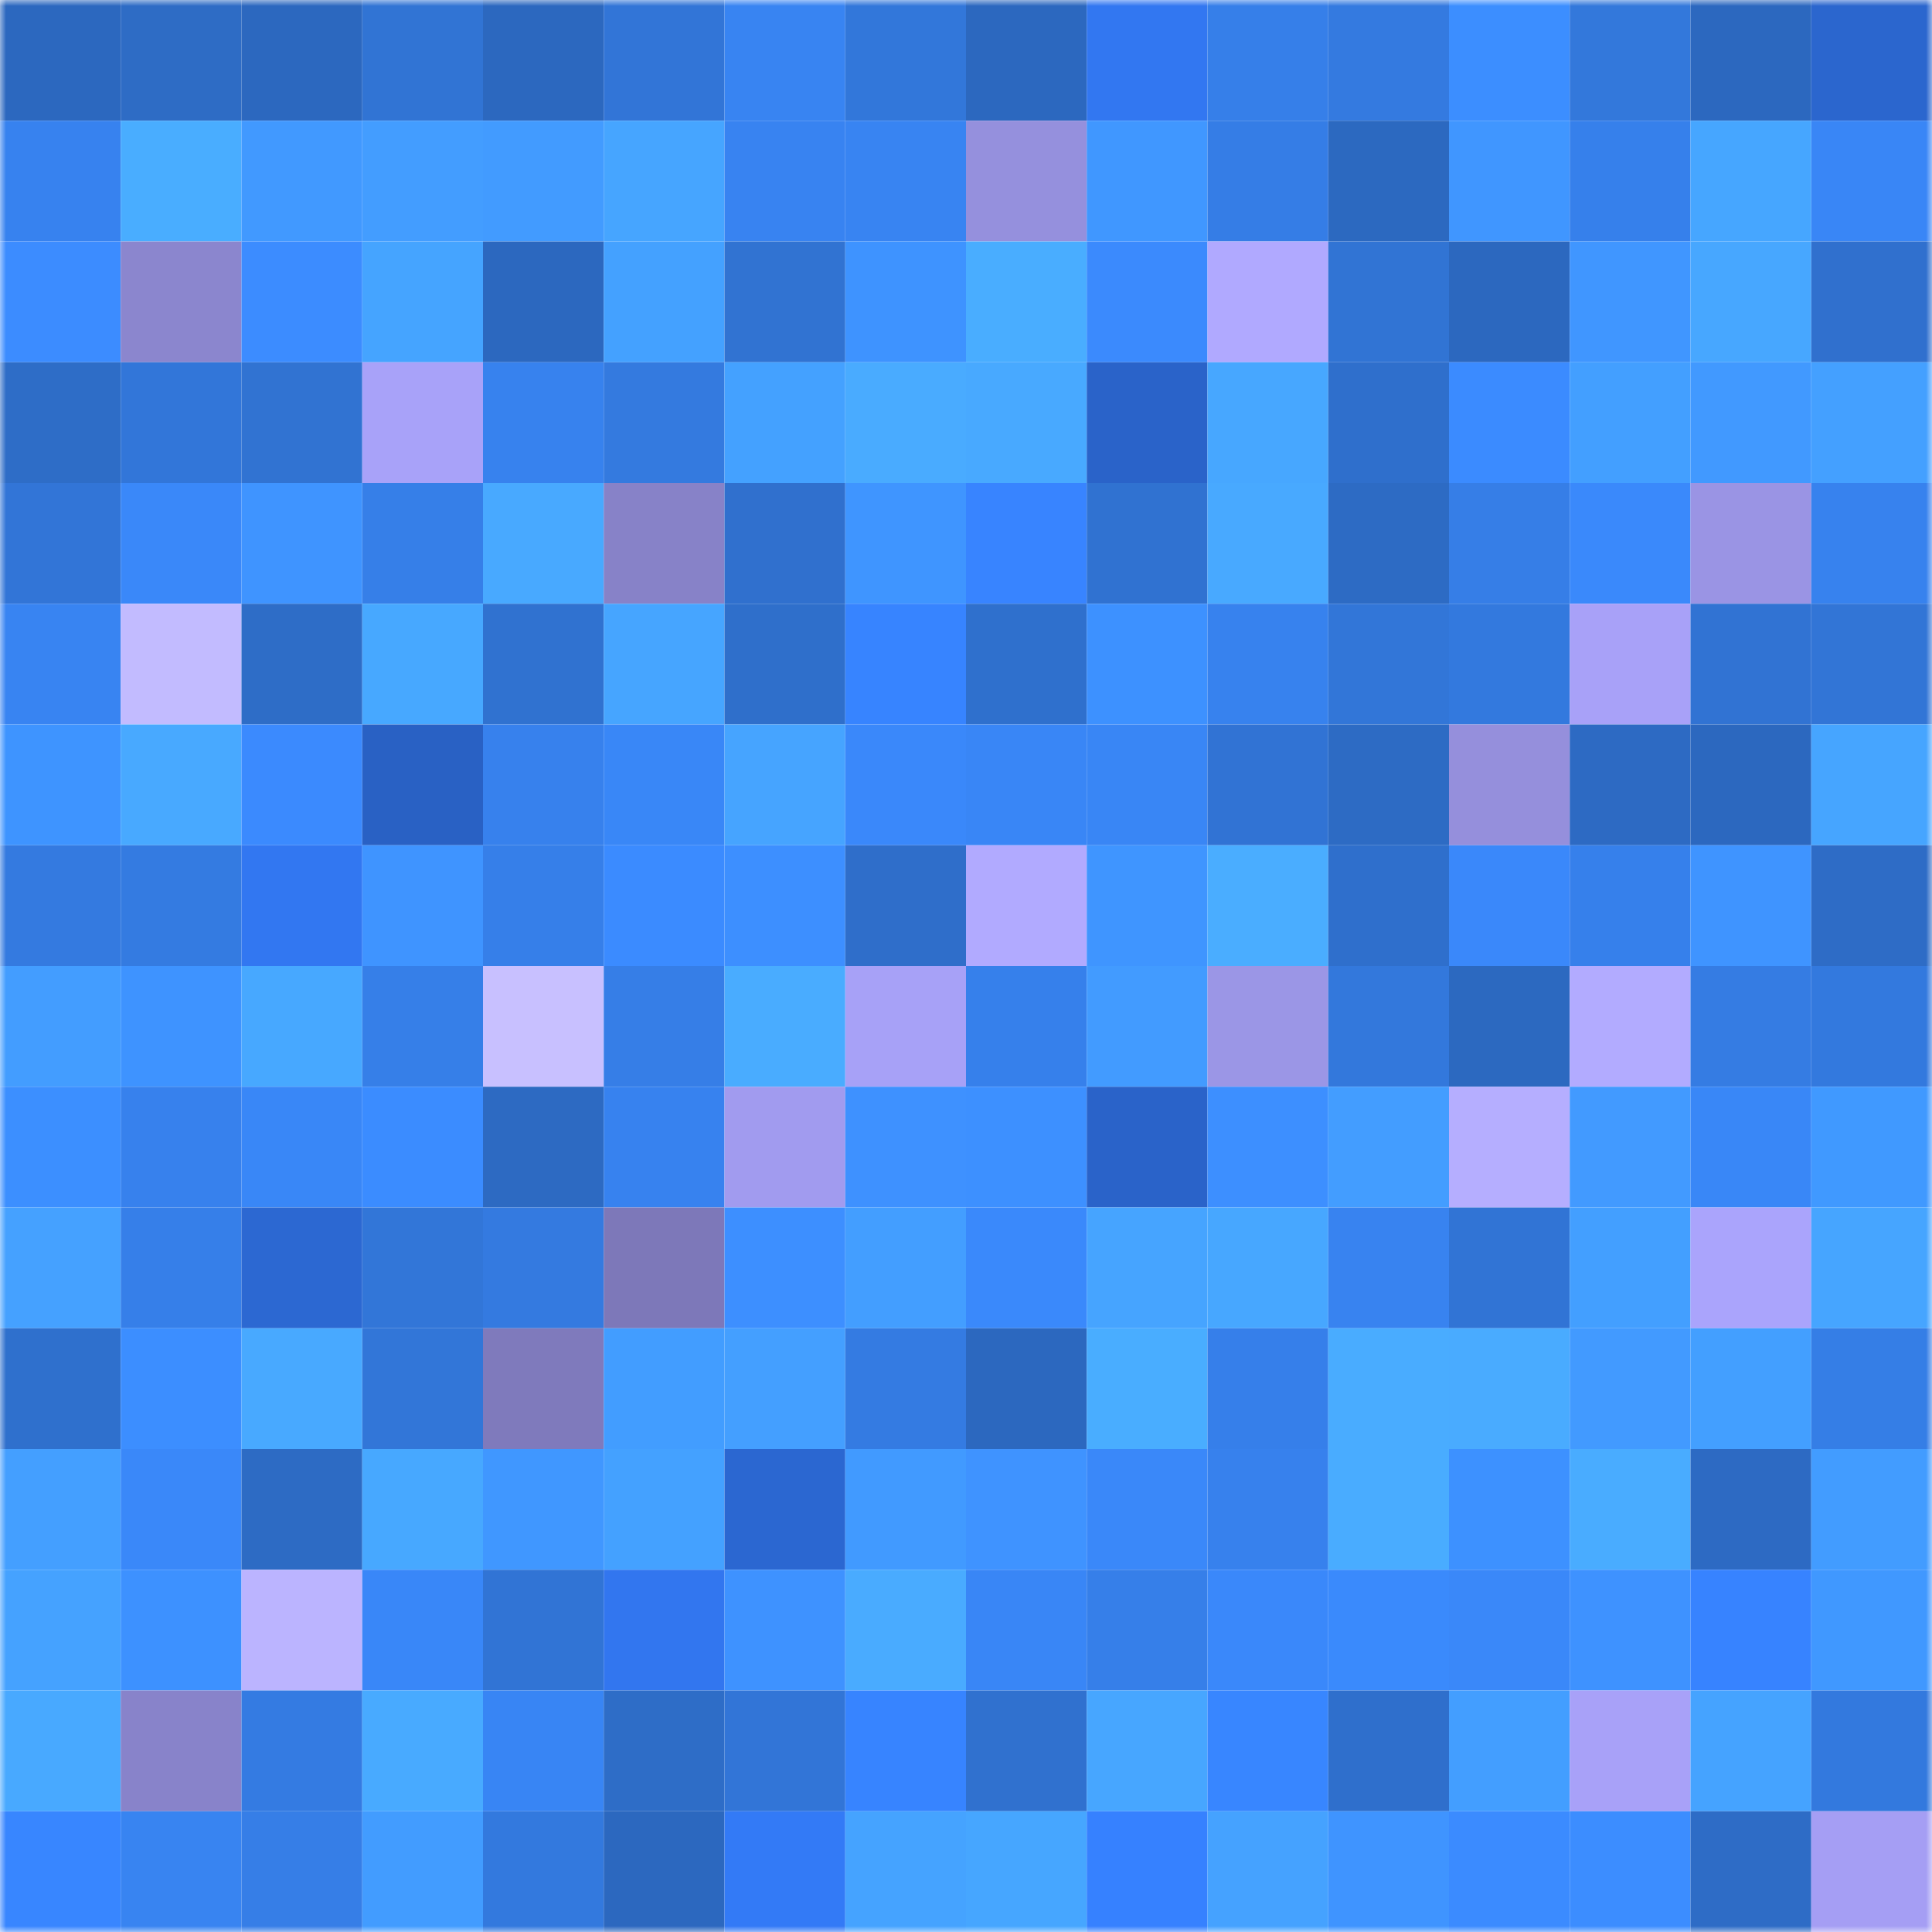 <svg viewBox="0 0 160 160" fill="none" role="img" xmlns="http://www.w3.org/2000/svg" width="240" height="240" name="basenames%2Cleekar.base.eth"><mask id="271027035" mask-type="alpha" maskUnits="userSpaceOnUse" x="0" y="0" width="160" height="160"><rect width="160" height="160" fill="#FFFFFF"></rect></mask><g mask="url(#271027035)"><rect x="0" y="0" width="10" height="10" fill="#2c68bf"></rect><rect x="10" y="0" width="10" height="10" fill="#2e6cc5"></rect><rect x="20" y="0" width="10" height="10" fill="#2c68bf"></rect><rect x="30" y="0" width="10" height="10" fill="#3174d4"></rect><rect x="40" y="0" width="10" height="10" fill="#2c68bf"></rect><rect x="50" y="0" width="10" height="10" fill="#3275d7"></rect><rect x="60" y="0" width="10" height="10" fill="#3884f2"></rect><rect x="70" y="0" width="10" height="10" fill="#3277da"></rect><rect x="80" y="0" width="10" height="10" fill="#2c68bf"></rect><rect x="90" y="0" width="10" height="10" fill="#3277f1"></rect><rect x="100" y="0" width="10" height="10" fill="#367fe9"></rect><rect x="110" y="0" width="10" height="10" fill="#347ae0"></rect><rect x="120" y="0" width="10" height="10" fill="#3c8eff"></rect><rect x="130" y="0" width="10" height="10" fill="#3378db"></rect><rect x="140" y="0" width="10" height="10" fill="#2c68bf"></rect><rect x="150" y="0" width="10" height="10" fill="#2b66ce"></rect><rect x="0" y="10" width="10" height="10" fill="#3782ef"></rect><rect x="10" y="10" width="10" height="10" fill="#49adff"></rect><rect x="20" y="10" width="10" height="10" fill="#4199ff"></rect><rect x="30" y="10" width="10" height="10" fill="#439dff"></rect><rect x="40" y="10" width="10" height="10" fill="#429bff"></rect><rect x="50" y="10" width="10" height="10" fill="#46a5ff"></rect><rect x="60" y="10" width="10" height="10" fill="#3883f1"></rect><rect x="70" y="10" width="10" height="10" fill="#3884f2"></rect><rect x="80" y="10" width="10" height="10" fill="#9590dd"></rect><rect x="90" y="10" width="10" height="10" fill="#4097ff"></rect><rect x="100" y="10" width="10" height="10" fill="#357de6"></rect><rect x="110" y="10" width="10" height="10" fill="#2c69c0"></rect><rect x="120" y="10" width="10" height="10" fill="#4096ff"></rect><rect x="130" y="10" width="10" height="10" fill="#3680eb"></rect><rect x="140" y="10" width="10" height="10" fill="#46a6ff"></rect><rect x="150" y="10" width="10" height="10" fill="#3986f6"></rect><rect x="0" y="20" width="10" height="10" fill="#3c8cff"></rect><rect x="10" y="20" width="10" height="10" fill="#8b86ce"></rect><rect x="20" y="20" width="10" height="10" fill="#3c8cff"></rect><rect x="30" y="20" width="10" height="10" fill="#45a4ff"></rect><rect x="40" y="20" width="10" height="10" fill="#2c68bf"></rect><rect x="50" y="20" width="10" height="10" fill="#44a1ff"></rect><rect x="60" y="20" width="10" height="10" fill="#3173d2"></rect><rect x="70" y="20" width="10" height="10" fill="#3e93ff"></rect><rect x="80" y="20" width="10" height="10" fill="#49adff"></rect><rect x="90" y="20" width="10" height="10" fill="#3b8afd"></rect><rect x="100" y="20" width="10" height="10" fill="#b0a9ff"></rect><rect x="110" y="20" width="10" height="10" fill="#3174d4"></rect><rect x="120" y="20" width="10" height="10" fill="#2c68bf"></rect><rect x="130" y="20" width="10" height="10" fill="#4096ff"></rect><rect x="140" y="20" width="10" height="10" fill="#47a7ff"></rect><rect x="150" y="20" width="10" height="10" fill="#3070ce"></rect><rect x="0" y="30" width="10" height="10" fill="#2e6dc7"></rect><rect x="10" y="30" width="10" height="10" fill="#3276d9"></rect><rect x="20" y="30" width="10" height="10" fill="#3173d2"></rect><rect x="30" y="30" width="10" height="10" fill="#a8a2f9"></rect><rect x="40" y="30" width="10" height="10" fill="#3782ee"></rect><rect x="50" y="30" width="10" height="10" fill="#347adf"></rect><rect x="60" y="30" width="10" height="10" fill="#44a1ff"></rect><rect x="70" y="30" width="10" height="10" fill="#49abff"></rect><rect x="80" y="30" width="10" height="10" fill="#48a9ff"></rect><rect x="90" y="30" width="10" height="10" fill="#2a63c9"></rect><rect x="100" y="30" width="10" height="10" fill="#47a7ff"></rect><rect x="110" y="30" width="10" height="10" fill="#2f6fcc"></rect><rect x="120" y="30" width="10" height="10" fill="#3b8bff"></rect><rect x="130" y="30" width="10" height="10" fill="#439fff"></rect><rect x="140" y="30" width="10" height="10" fill="#4199ff"></rect><rect x="150" y="30" width="10" height="10" fill="#44a0ff"></rect><rect x="0" y="40" width="10" height="10" fill="#3275d7"></rect><rect x="10" y="40" width="10" height="10" fill="#3a88f9"></rect><rect x="20" y="40" width="10" height="10" fill="#3f94ff"></rect><rect x="30" y="40" width="10" height="10" fill="#367fe8"></rect><rect x="40" y="40" width="10" height="10" fill="#48a9ff"></rect><rect x="50" y="40" width="10" height="10" fill="#8782c8"></rect><rect x="60" y="40" width="10" height="10" fill="#3070ce"></rect><rect x="70" y="40" width="10" height="10" fill="#3f95ff"></rect><rect x="80" y="40" width="10" height="10" fill="#3884ff"></rect><rect x="90" y="40" width="10" height="10" fill="#3072d1"></rect><rect x="100" y="40" width="10" height="10" fill="#48a9ff"></rect><rect x="110" y="40" width="10" height="10" fill="#2d6bc4"></rect><rect x="120" y="40" width="10" height="10" fill="#367ee7"></rect><rect x="130" y="40" width="10" height="10" fill="#3a89fb"></rect><rect x="140" y="40" width="10" height="10" fill="#9a94e4"></rect><rect x="150" y="40" width="10" height="10" fill="#3782ee"></rect><rect x="0" y="50" width="10" height="10" fill="#3884f2"></rect><rect x="10" y="50" width="10" height="10" fill="#c2bbff"></rect><rect x="20" y="50" width="10" height="10" fill="#2e6dc7"></rect><rect x="30" y="50" width="10" height="10" fill="#47a8ff"></rect><rect x="40" y="50" width="10" height="10" fill="#3072d0"></rect><rect x="50" y="50" width="10" height="10" fill="#46a5ff"></rect><rect x="60" y="50" width="10" height="10" fill="#2f6fcb"></rect><rect x="70" y="50" width="10" height="10" fill="#3784ff"></rect><rect x="80" y="50" width="10" height="10" fill="#2f70cd"></rect><rect x="90" y="50" width="10" height="10" fill="#3d91ff"></rect><rect x="100" y="50" width="10" height="10" fill="#3782ee"></rect><rect x="110" y="50" width="10" height="10" fill="#3276d8"></rect><rect x="120" y="50" width="10" height="10" fill="#3379de"></rect><rect x="130" y="50" width="10" height="10" fill="#a8a1f8"></rect><rect x="140" y="50" width="10" height="10" fill="#3173d3"></rect><rect x="150" y="50" width="10" height="10" fill="#3275d6"></rect><rect x="0" y="60" width="10" height="10" fill="#3e94ff"></rect><rect x="10" y="60" width="10" height="10" fill="#48a9ff"></rect><rect x="20" y="60" width="10" height="10" fill="#3b8afe"></rect><rect x="30" y="60" width="10" height="10" fill="#2961c4"></rect><rect x="40" y="60" width="10" height="10" fill="#3781ed"></rect><rect x="50" y="60" width="10" height="10" fill="#3987f7"></rect><rect x="60" y="60" width="10" height="10" fill="#46a4ff"></rect><rect x="70" y="60" width="10" height="10" fill="#3a88fa"></rect><rect x="80" y="60" width="10" height="10" fill="#3986f6"></rect><rect x="90" y="60" width="10" height="10" fill="#3986f5"></rect><rect x="100" y="60" width="10" height="10" fill="#3173d4"></rect><rect x="110" y="60" width="10" height="10" fill="#2d6bc4"></rect><rect x="120" y="60" width="10" height="10" fill="#958fdc"></rect><rect x="130" y="60" width="10" height="10" fill="#2d6ac3"></rect><rect x="140" y="60" width="10" height="10" fill="#2c68bf"></rect><rect x="150" y="60" width="10" height="10" fill="#46a5ff"></rect><rect x="0" y="70" width="10" height="10" fill="#347ae0"></rect><rect x="10" y="70" width="10" height="10" fill="#347be1"></rect><rect x="20" y="70" width="10" height="10" fill="#3277f1"></rect><rect x="30" y="70" width="10" height="10" fill="#3f94ff"></rect><rect x="40" y="70" width="10" height="10" fill="#367fe9"></rect><rect x="50" y="70" width="10" height="10" fill="#3b8bff"></rect><rect x="60" y="70" width="10" height="10" fill="#3d8fff"></rect><rect x="70" y="70" width="10" height="10" fill="#2f6eca"></rect><rect x="80" y="70" width="10" height="10" fill="#b1aaff"></rect><rect x="90" y="70" width="10" height="10" fill="#3f95ff"></rect><rect x="100" y="70" width="10" height="10" fill="#4aadff"></rect><rect x="110" y="70" width="10" height="10" fill="#2f6fcc"></rect><rect x="120" y="70" width="10" height="10" fill="#3a88fa"></rect><rect x="130" y="70" width="10" height="10" fill="#3680eb"></rect><rect x="140" y="70" width="10" height="10" fill="#3f94ff"></rect><rect x="150" y="70" width="10" height="10" fill="#2e6cc6"></rect><rect x="0" y="80" width="10" height="10" fill="#439dff"></rect><rect x="10" y="80" width="10" height="10" fill="#3e93ff"></rect><rect x="20" y="80" width="10" height="10" fill="#47a8ff"></rect><rect x="30" y="80" width="10" height="10" fill="#367fe8"></rect><rect x="40" y="80" width="10" height="10" fill="#c8c0ff"></rect><rect x="50" y="80" width="10" height="10" fill="#367ee7"></rect><rect x="60" y="80" width="10" height="10" fill="#49acff"></rect><rect x="70" y="80" width="10" height="10" fill="#a7a1f7"></rect><rect x="80" y="80" width="10" height="10" fill="#3680eb"></rect><rect x="90" y="80" width="10" height="10" fill="#429bff"></rect><rect x="100" y="80" width="10" height="10" fill="#9b96e6"></rect><rect x="110" y="80" width="10" height="10" fill="#3378dc"></rect><rect x="120" y="80" width="10" height="10" fill="#2c69c0"></rect><rect x="130" y="80" width="10" height="10" fill="#b2abff"></rect><rect x="140" y="80" width="10" height="10" fill="#357ce3"></rect><rect x="150" y="80" width="10" height="10" fill="#3379de"></rect><rect x="0" y="90" width="10" height="10" fill="#3c8fff"></rect><rect x="10" y="90" width="10" height="10" fill="#3781ed"></rect><rect x="20" y="90" width="10" height="10" fill="#3987f7"></rect><rect x="30" y="90" width="10" height="10" fill="#3b8cff"></rect><rect x="40" y="90" width="10" height="10" fill="#2d6ac2"></rect><rect x="50" y="90" width="10" height="10" fill="#3782ef"></rect><rect x="60" y="90" width="10" height="10" fill="#a19bef"></rect><rect x="70" y="90" width="10" height="10" fill="#3e91ff"></rect><rect x="80" y="90" width="10" height="10" fill="#3d90ff"></rect><rect x="90" y="90" width="10" height="10" fill="#2a63c9"></rect><rect x="100" y="90" width="10" height="10" fill="#3d8fff"></rect><rect x="110" y="90" width="10" height="10" fill="#439dff"></rect><rect x="120" y="90" width="10" height="10" fill="#b5aeff"></rect><rect x="130" y="90" width="10" height="10" fill="#429aff"></rect><rect x="140" y="90" width="10" height="10" fill="#3987f7"></rect><rect x="150" y="90" width="10" height="10" fill="#4099ff"></rect><rect x="0" y="100" width="10" height="10" fill="#45a1ff"></rect><rect x="10" y="100" width="10" height="10" fill="#367fe9"></rect><rect x="20" y="100" width="10" height="10" fill="#2c68d2"></rect><rect x="30" y="100" width="10" height="10" fill="#3276d8"></rect><rect x="40" y="100" width="10" height="10" fill="#347ae0"></rect><rect x="50" y="100" width="10" height="10" fill="#7d78b9"></rect><rect x="60" y="100" width="10" height="10" fill="#3d8fff"></rect><rect x="70" y="100" width="10" height="10" fill="#439eff"></rect><rect x="80" y="100" width="10" height="10" fill="#3a89fb"></rect><rect x="90" y="100" width="10" height="10" fill="#46a4ff"></rect><rect x="100" y="100" width="10" height="10" fill="#47a7ff"></rect><rect x="110" y="100" width="10" height="10" fill="#3883f0"></rect><rect x="120" y="100" width="10" height="10" fill="#3174d5"></rect><rect x="130" y="100" width="10" height="10" fill="#439fff"></rect><rect x="140" y="100" width="10" height="10" fill="#aaa4fc"></rect><rect x="150" y="100" width="10" height="10" fill="#46a5ff"></rect><rect x="0" y="110" width="10" height="10" fill="#2f70cd"></rect><rect x="10" y="110" width="10" height="10" fill="#3c8eff"></rect><rect x="20" y="110" width="10" height="10" fill="#48a9ff"></rect><rect x="30" y="110" width="10" height="10" fill="#3276d8"></rect><rect x="40" y="110" width="10" height="10" fill="#7f7abc"></rect><rect x="50" y="110" width="10" height="10" fill="#429dff"></rect><rect x="60" y="110" width="10" height="10" fill="#449fff"></rect><rect x="70" y="110" width="10" height="10" fill="#347be2"></rect><rect x="80" y="110" width="10" height="10" fill="#2c68bf"></rect><rect x="90" y="110" width="10" height="10" fill="#49adff"></rect><rect x="100" y="110" width="10" height="10" fill="#367fea"></rect><rect x="110" y="110" width="10" height="10" fill="#49acff"></rect><rect x="120" y="110" width="10" height="10" fill="#49abff"></rect><rect x="130" y="110" width="10" height="10" fill="#429aff"></rect><rect x="140" y="110" width="10" height="10" fill="#439fff"></rect><rect x="150" y="110" width="10" height="10" fill="#357ee6"></rect><rect x="0" y="120" width="10" height="10" fill="#449fff"></rect><rect x="10" y="120" width="10" height="10" fill="#3a88f9"></rect><rect x="20" y="120" width="10" height="10" fill="#2d6bc4"></rect><rect x="30" y="120" width="10" height="10" fill="#47a8ff"></rect><rect x="40" y="120" width="10" height="10" fill="#4097ff"></rect><rect x="50" y="120" width="10" height="10" fill="#44a1ff"></rect><rect x="60" y="120" width="10" height="10" fill="#2b67d1"></rect><rect x="70" y="120" width="10" height="10" fill="#419aff"></rect><rect x="80" y="120" width="10" height="10" fill="#3f93ff"></rect><rect x="90" y="120" width="10" height="10" fill="#3a88f9"></rect><rect x="100" y="120" width="10" height="10" fill="#3781ed"></rect><rect x="110" y="120" width="10" height="10" fill="#49acff"></rect><rect x="120" y="120" width="10" height="10" fill="#3d91ff"></rect><rect x="130" y="120" width="10" height="10" fill="#49acff"></rect><rect x="140" y="120" width="10" height="10" fill="#2d6ac3"></rect><rect x="150" y="120" width="10" height="10" fill="#429cff"></rect><rect x="0" y="130" width="10" height="10" fill="#45a2ff"></rect><rect x="10" y="130" width="10" height="10" fill="#3d91ff"></rect><rect x="20" y="130" width="10" height="10" fill="#bbb4ff"></rect><rect x="30" y="130" width="10" height="10" fill="#3987f8"></rect><rect x="40" y="130" width="10" height="10" fill="#3174d5"></rect><rect x="50" y="130" width="10" height="10" fill="#3276ef"></rect><rect x="60" y="130" width="10" height="10" fill="#3e92ff"></rect><rect x="70" y="130" width="10" height="10" fill="#49abff"></rect><rect x="80" y="130" width="10" height="10" fill="#3986f6"></rect><rect x="90" y="130" width="10" height="10" fill="#367fe9"></rect><rect x="100" y="130" width="10" height="10" fill="#3a88fa"></rect><rect x="110" y="130" width="10" height="10" fill="#3a8afc"></rect><rect x="120" y="130" width="10" height="10" fill="#3a88f9"></rect><rect x="130" y="130" width="10" height="10" fill="#3e92ff"></rect><rect x="140" y="130" width="10" height="10" fill="#3783ff"></rect><rect x="150" y="130" width="10" height="10" fill="#4098ff"></rect><rect x="0" y="140" width="10" height="10" fill="#48a9ff"></rect><rect x="10" y="140" width="10" height="10" fill="#8883ca"></rect><rect x="20" y="140" width="10" height="10" fill="#347be2"></rect><rect x="30" y="140" width="10" height="10" fill="#48aaff"></rect><rect x="40" y="140" width="10" height="10" fill="#3885f4"></rect><rect x="50" y="140" width="10" height="10" fill="#2e6dc7"></rect><rect x="60" y="140" width="10" height="10" fill="#3275d7"></rect><rect x="70" y="140" width="10" height="10" fill="#3784ff"></rect><rect x="80" y="140" width="10" height="10" fill="#3071cf"></rect><rect x="90" y="140" width="10" height="10" fill="#47a6ff"></rect><rect x="100" y="140" width="10" height="10" fill="#3886ff"></rect><rect x="110" y="140" width="10" height="10" fill="#2f6fcc"></rect><rect x="120" y="140" width="10" height="10" fill="#439eff"></rect><rect x="130" y="140" width="10" height="10" fill="#a8a1f8"></rect><rect x="140" y="140" width="10" height="10" fill="#45a3ff"></rect><rect x="150" y="140" width="10" height="10" fill="#3379de"></rect><rect x="0" y="150" width="10" height="10" fill="#3886ff"></rect><rect x="10" y="150" width="10" height="10" fill="#3884f1"></rect><rect x="20" y="150" width="10" height="10" fill="#367ee7"></rect><rect x="30" y="150" width="10" height="10" fill="#429cff"></rect><rect x="40" y="150" width="10" height="10" fill="#3379de"></rect><rect x="50" y="150" width="10" height="10" fill="#2c68bf"></rect><rect x="60" y="150" width="10" height="10" fill="#337af6"></rect><rect x="70" y="150" width="10" height="10" fill="#45a3ff"></rect><rect x="80" y="150" width="10" height="10" fill="#46a6ff"></rect><rect x="90" y="150" width="10" height="10" fill="#3681ff"></rect><rect x="100" y="150" width="10" height="10" fill="#45a2ff"></rect><rect x="110" y="150" width="10" height="10" fill="#3f94ff"></rect><rect x="120" y="150" width="10" height="10" fill="#3b8bff"></rect><rect x="130" y="150" width="10" height="10" fill="#3c8dff"></rect><rect x="140" y="150" width="10" height="10" fill="#2e6cc6"></rect><rect x="150" y="150" width="10" height="10" fill="#a59ef4"></rect></g></svg>